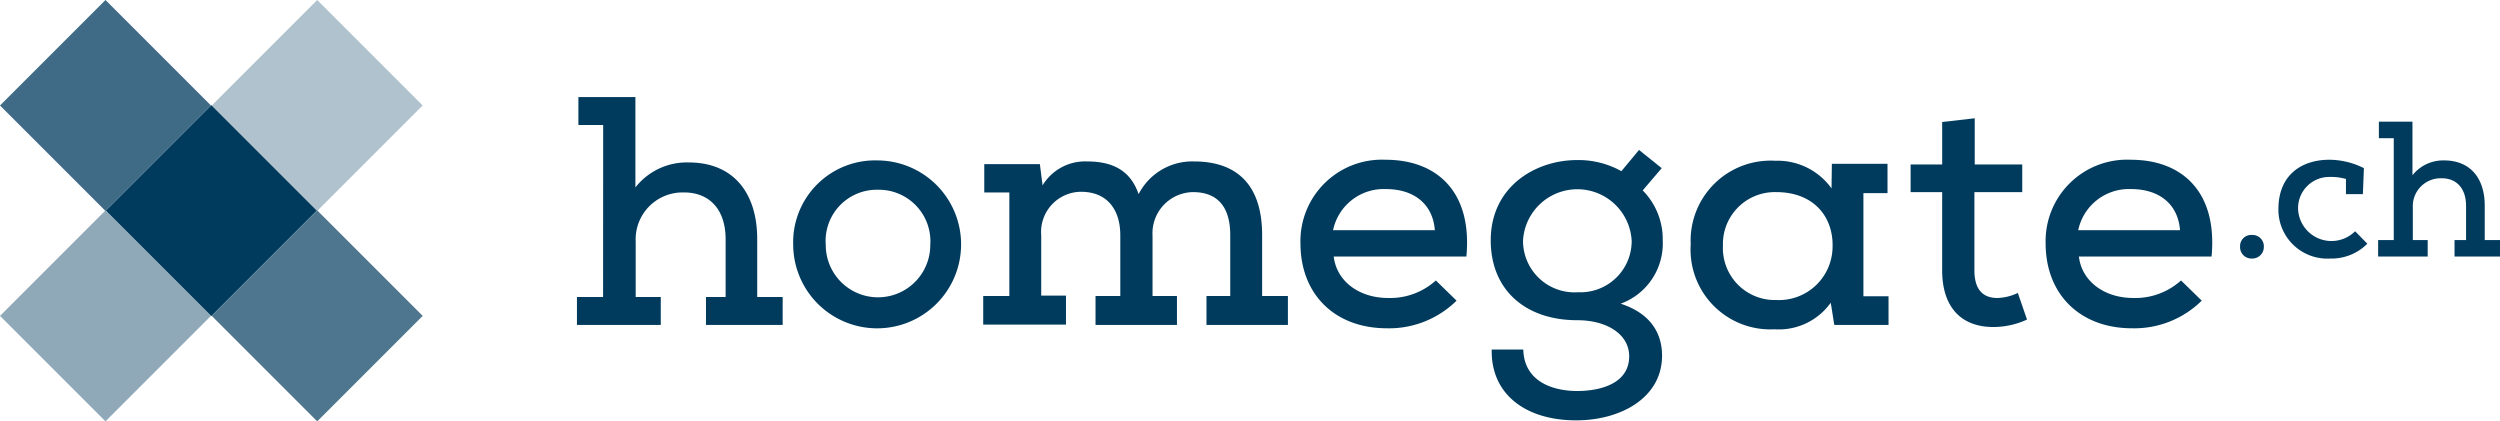 <svg id="Komponente_119_18" data-name="Komponente 119 – 18" xmlns="http://www.w3.org/2000/svg" xmlns:xlink="http://www.w3.org/1999/xlink" width="209.403" height="35.292" viewBox="0 0 209.403 35.292">
  <defs>
    <clipPath id="clip-path">
      <rect id="Rechteck_2635" data-name="Rechteck 2635" width="209.404" height="35.236" fill="#003b5e"/>
    </clipPath>
  </defs>
  <rect id="Rechteck_2630" data-name="Rechteck 2630" width="12.494" height="12.494" transform="translate(8.868 17.643) rotate(-45)" fill="#003b5e"/>
  <rect id="Rechteck_2631" data-name="Rechteck 2631" width="12.494" height="12.494" transform="translate(17.735 26.458) rotate(-45)" fill="#003b5e" opacity="0.695"/>
  <rect id="Rechteck_2632" data-name="Rechteck 2632" width="12.494" height="12.494" transform="translate(0 26.458) rotate(-45)" fill="#003b5e" opacity="0.436"/>
  <rect id="Rechteck_2633" data-name="Rechteck 2633" width="12.494" height="12.494" transform="translate(0 8.835) rotate(-45)" fill="#003b5e" opacity="0.753"/>
  <rect id="Rechteck_2634" data-name="Rechteck 2634" width="12.494" height="12.494" transform="matrix(0.707, -0.707, 0.707, 0.707, 17.735, 8.835)" fill="#003b5e" opacity="0.311"/>
  <g id="Gruppe_11854" data-name="Gruppe 11854" transform="translate(0 0.027)">
    <g id="Gruppe_11853" data-name="Gruppe 11853" clip-path="url(#clip-path)">
      <path id="Pfad_81596" data-name="Pfad 81596" d="M172.243,31.027h-2.075V28.683h4.775v7.569a5.475,5.475,0,0,1,4.462-2.09c3.837,0,5.741,2.655,5.741,6.411V45.43h2.132v2.344h-6.423V45.43H182.5V40.6c0-2.485-1.336-3.954-3.553-3.926a3.929,3.929,0,0,0-3.979,4.123V45.43h2.1v2.344h-7.021V45.43h2.189Z" transform="translate(-121.721 -20.582)" fill="#003b5e"/>
      <path id="Pfad_81597" data-name="Pfad 81597" d="M240.86,49.94a4.287,4.287,0,0,0-4.377,4.632,4.377,4.377,0,1,0,8.754,0,4.319,4.319,0,0,0-4.377-4.632m-.028-2.457a7.032,7.032,0,1,1-7.077,7.089,6.862,6.862,0,0,1,7.077-7.089" transform="translate(-167.316 -34.073)" fill="#003b5e"/>
      <path id="Pfad_81598" data-name="Pfad 81598" d="M289.754,61.48V59.052h2.189v-8.67h-2.1V48.009H294.5l.227,1.779a4.159,4.159,0,0,1,3.723-2.005c2.16,0,3.638.763,4.32,2.739a5.049,5.049,0,0,1,4.633-2.739c3.979,0,5.713,2.372,5.713,6.157v5.112h2.16V61.48h-6.821V59.052h1.99V53.94c0-2.062-.824-3.587-3.126-3.587A3.445,3.445,0,0,0,303.937,54v5.055h2.046V61.48h-6.821V59.052h2.075V53.968c0-2.062-1.023-3.643-3.3-3.643a3.369,3.369,0,0,0-3.325,3.643v5.055h2.075v2.429h-6.935Z" transform="translate(-207.399 -34.288)" fill="#003b5e"/>
      <path id="Pfad_81599" data-name="Pfad 81599" d="M394.509,53.186c-.17-2.231-1.791-3.446-4.093-3.446a4.336,4.336,0,0,0-4.434,3.446Zm1.819,5.9A8.047,8.047,0,0,1,390.5,61.4c-4.377,0-7.248-2.852-7.248-7.117a6.824,6.824,0,0,1,7.134-7c4.292,0,7.276,2.683,6.765,8.105H386.039c.227,2.005,2.046,3.474,4.576,3.474a5.712,5.712,0,0,0,3.979-1.469Z" transform="translate(-274.324 -33.929)" fill="#003b5e"/>
      <path id="Pfad_81600" data-name="Pfad 81600" d="M446.659,56.3a4.294,4.294,0,0,0,4.491-4.293,4.557,4.557,0,0,0-9.1-.056,4.314,4.314,0,0,0,4.6,4.349m-4.576,4.8c.057,2.514,2.188,3.446,4.462,3.474,2.16,0,4.406-.706,4.406-2.909,0-1.836-1.847-3.022-4.349-3.022-4.32,0-7.248-2.514-7.248-6.693,0-4.462,3.695-6.722,7.248-6.722a7.333,7.333,0,0,1,3.695.932l1.478-1.779,1.9,1.525-1.592,1.864a5.8,5.8,0,0,1,1.677,4.18,5.368,5.368,0,0,1-3.524,5.309c2.7.876,3.468,2.683,3.468,4.349,0,3.558-3.5,5.422-7.191,5.422-4.32,0-7.162-2.259-7.077-5.931h2.643" transform="translate(-314.479 -31.848)" fill="#003b5e"/>
      <path id="Pfad_81601" data-name="Pfad 81601" d="M500.954,54.7a4.346,4.346,0,0,0,4.462,4.547,4.488,4.488,0,0,0,4.718-4.349c.113-2.57-1.535-4.688-4.718-4.688a4.347,4.347,0,0,0-4.462,4.49m13.87,4.236v2.4h-4.519c0,.367-.341-2.2-.341-1.836a5.343,5.343,0,0,1-4.69,2.2,6.684,6.684,0,0,1-7.02-7.117,6.7,6.7,0,0,1,7.077-7,5.568,5.568,0,0,1,4.718,2.316l.028-2.062h4.661v2.457h-2.018v8.642h2.1" transform="translate(-356.638 -34.145)" fill="#003b5e"/>
      <path id="Pfad_81602" data-name="Pfad 81602" d="M568.427,34.983v3.869h3.979v2.316H568.4V47.72c0,1.44.568,2.316,1.933,2.316a4.215,4.215,0,0,0,1.705-.424l.767,2.231a6.8,6.8,0,0,1-2.615.621c-2.9.085-4.491-1.666-4.491-4.745V41.168h-2.643V38.852H565.7V35.294Z" transform="translate(-403.021 -25.103)" fill="#003b5e"/>
      <path id="Pfad_81603" data-name="Pfad 81603" d="M614.109,53.186c-.17-2.231-1.79-3.446-4.093-3.446a4.336,4.336,0,0,0-4.434,3.446Zm1.819,5.9A8.047,8.047,0,0,1,610.1,61.4c-4.377,0-7.248-2.852-7.248-7.117a6.824,6.824,0,0,1,7.134-7c4.292,0,7.276,2.683,6.765,8.105H605.639c.227,2.005,2.046,3.474,4.576,3.474a5.712,5.712,0,0,0,3.979-1.469Z" transform="translate(-431.508 -33.929)" fill="#003b5e"/>
      <path id="Pfad_81604" data-name="Pfad 81604" d="M660.154,70.571a.935.935,0,0,1,.995-.988.951.951,0,0,1,.995.988.966.966,0,0,1-.995.988.951.951,0,0,1-.995-.988" transform="translate(-472.522 -49.931)" fill="#003b5e"/>
      <path id="Pfad_81605" data-name="Pfad 81605" d="M678.9,54.315a4.215,4.215,0,0,1-3.1,1.243,4.1,4.1,0,0,1-4.349-4.123c0-2.994,2.075-4.152,4.263-4.152a6.457,6.457,0,0,1,2.9.706l-.085,2.175H677.11V48.893a4.45,4.45,0,0,0-1.336-.169,2.61,2.61,0,0,0-2.672,2.739,2.8,2.8,0,0,0,4.775,1.807Z" transform="translate(-480.61 -33.929)" fill="#003b5e"/>
      <path id="Pfad_81606" data-name="Pfad 81606" d="M702.133,37.367h-1.222V35.983h2.814v4.49a3.283,3.283,0,0,1,2.643-1.243c2.274,0,3.411,1.582,3.411,3.784V45.9h1.279V47.28h-3.809V45.9h.966V43.043c0-1.469-.8-2.344-2.1-2.316a2.33,2.33,0,0,0-2.359,2.429V45.9H705V47.28h-4.15V45.9h1.308V37.367Z" transform="translate(-501.654 -25.821)" fill="#003b5e"/>
    </g>
  </g>
</svg>
